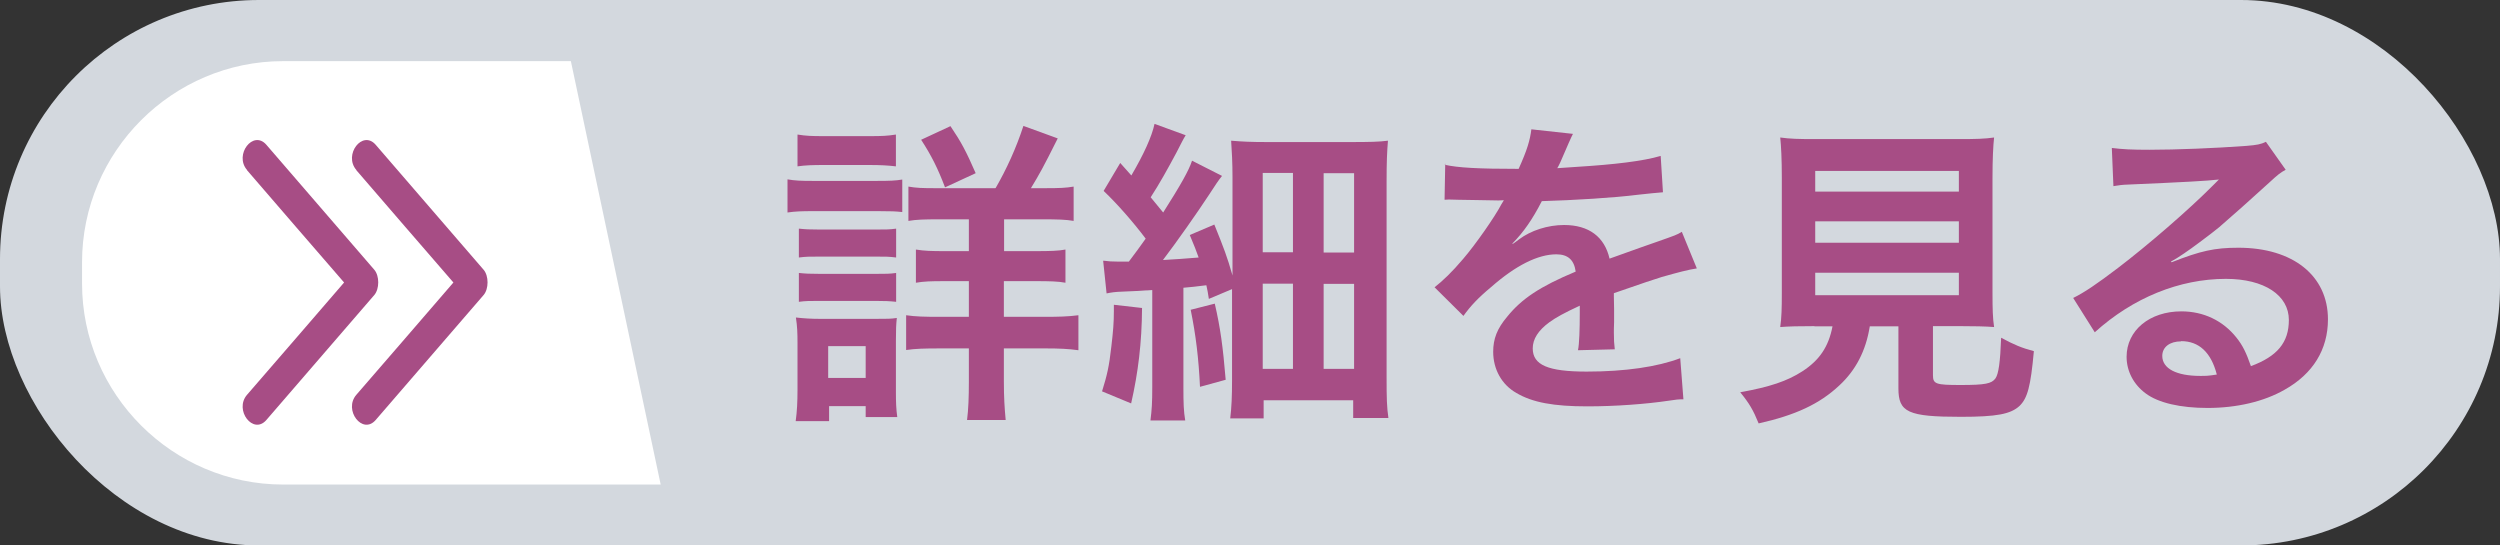 <?xml version="1.0" encoding="UTF-8"?>
<svg id="_レイヤー_2" data-name="レイヤー 2" xmlns="http://www.w3.org/2000/svg" viewBox="0 0 110 24">
  <rect x="0" y="0" width="110" height="24" fill="#333333" stroke="none"/>
  <defs>
    <style>
      .cls-1 {
        fill: #d3d8de;
      }

      .cls-2 {
        fill: #fff;
      }

      .cls-3 {
        fill: #a74d85;
      }
    </style>
  </defs>
  <g id="_デザイン" data-name="デザイン">
    <g>
      <g>
        <rect class="cls-1" width="110" height="24" rx="11.4" ry="11.4"/>
        <path class="cls-2" d="M25.12,2.69h-12.66C7.59,2.69,3.61,6.67,3.61,11.54v.93c0,4.87,3.98,8.85,8.85,8.85h16.61l-3.95-18.62Z"/>
        <g>
          <path class="cls-3" d="M15.68,7.49c1.42,1.65,2.85,3.3,4.27,4.94-1.42,1.65-2.85,3.3-4.27,4.94-.58.67.27,1.78.85,1.11,1.58-1.83,3.17-3.67,4.75-5.5.23-.27.23-.84,0-1.11-1.58-1.83-3.17-3.67-4.75-5.5-.58-.67-1.43.44-.85,1.11Z"/>
          <path class="cls-3" d="M10.87,7.49c1.42,1.65,2.85,3.3,4.27,4.94-1.42,1.65-2.85,3.3-4.27,4.94-.58.67.27,1.78.85,1.11,1.58-1.83,3.17-3.67,4.75-5.5.23-.27.23-.84,0-1.11-1.58-1.83-3.17-3.67-4.75-5.5-.58-.67-1.43.44-.85,1.11Z"/>
        </g>
      </g>
      <g>
        <path class="cls-3" d="M34.64,7.89c.34.06.6.07,1.12.07h2.82c.56,0,.83-.01,1.12-.06v1.43c-.29-.03-.46-.04-1.06-.04h-2.87c-.5,0-.77.01-1.12.06v-1.46ZM35.01,18.53c.06-.42.08-.88.08-1.36v-2.09c0-.43-.01-.71-.07-1.11.35.04.67.06,1.08.06h2.41c.55,0,.7,0,.95-.04-.03.28-.04.5-.04,1.01v2.26c0,.42.01.74.06,1.09h-1.39v-.48h-1.61v.66h-1.47ZM35.09,5.92c.38.06.6.07,1.18.07h1.97c.57,0,.8-.01,1.18-.07v1.4c-.34-.04-.66-.06-1.18-.06h-1.97c-.52,0-.83.01-1.18.06v-1.4ZM35.15,10.06c.29.03.46.04.92.04h2.46c.48,0,.6,0,.9-.04v1.27c-.32-.04-.45-.04-.9-.04h-2.46c-.46,0-.6,0-.92.04v-1.27ZM35.15,12.01c.29.03.46.04.92.04h2.46c.46,0,.62,0,.9-.04v1.27c-.29-.03-.48-.04-.92-.04h-2.45c-.45,0-.6,0-.91.04v-1.27ZM36.44,16.63h1.65v-1.4h-1.65v1.4ZM43.81,8.27c.48-.83.9-1.75,1.22-2.73l1.51.55c-.66,1.32-.81,1.58-1.18,2.19h.62c.63,0,.91-.01,1.26-.07v1.51c-.34-.06-.71-.07-1.39-.07h-1.67v1.4h1.37c.66,0,1.02-.01,1.33-.07v1.46c-.32-.06-.69-.07-1.32-.07h-1.39v1.57h1.82c.57,0,1.01-.01,1.46-.07v1.54c-.43-.06-.84-.08-1.43-.08h-1.85v1.47c0,.66.03,1.16.08,1.68h-1.7c.06-.46.08-1.02.08-1.67v-1.48h-1.3c-.64,0-1.05.01-1.46.07v-1.53c.41.06.8.07,1.47.07h1.29v-1.57h-1.06c-.63,0-.91.01-1.27.07v-1.46c.36.06.69.07,1.27.07h1.06v-1.4h-1.32c-.64,0-.99.01-1.34.07v-1.51c.35.06.6.07,1.21.07h2.61ZM41.58,8.24c-.32-.84-.6-1.4-1.05-2.09l1.29-.6c.48.71.69,1.11,1.11,2.07l-1.34.62Z"/>
        <path class="cls-3" d="M50.25,13.55c-.01,1.53-.17,2.84-.48,4.2l-1.28-.53c.22-.71.31-1.08.41-1.98.08-.67.11-1.06.11-1.55v-.28l1.23.14ZM48.55,11.47c.24.03.36.04.63.04h.49c.36-.48.42-.56.74-1.01-.55-.73-1.25-1.53-1.85-2.1l.73-1.23.49.55c.55-.94.9-1.71,1.02-2.27l1.37.5c-.13.21-.17.31-.41.77-.38.71-.74,1.36-1.13,1.96q.27.32.55.67c.78-1.23,1.13-1.85,1.27-2.28l1.32.67c-.15.18-.28.38-.56.81-.53.81-1.46,2.13-2.04,2.89q.74-.04,1.57-.11c-.11-.31-.18-.49-.39-.99l1.08-.46c.42,1.04.56,1.4.8,2.24v-4.31c0-.67-.03-1.16-.06-1.62.48.04.85.06,1.62.06h3.56c.95,0,1.32-.01,1.72-.06-.04.48-.06.94-.06,1.76v8.7c0,.85.01,1.27.08,1.74h-1.55v-.78h-3.94v.8h-1.47c.06-.5.08-.98.08-1.67v-4.02l-1.02.43c-.04-.28-.06-.36-.11-.6-.49.06-.64.08-1.01.11v4.37c0,.71.01,1.05.08,1.47h-1.53c.06-.48.08-.77.08-1.48v-4.26c-.71.04-.9.06-1.3.07-.35.01-.52.04-.71.08l-.15-1.43ZM53.45,13.36c.25,1.08.36,1.91.48,3.35l-1.13.31c-.06-1.25-.18-2.26-.41-3.39l1.06-.27ZM55.56,11.1h1.33v-3.49h-1.33v3.49ZM55.56,16.23h1.33v-3.75h-1.33v3.75ZM58.24,11.11h1.34v-3.49h-1.34v3.49ZM58.24,16.23h1.34v-3.74h-1.34v3.74Z"/>
        <path class="cls-3" d="M63.57,7.25c.58.13,1.47.18,3.25.18.38-.84.5-1.26.56-1.74l1.83.2q-.08.14-.56,1.26c-.07.15-.1.2-.13.25q.11-.01.88-.06c1.62-.1,2.9-.25,3.67-.48l.1,1.6q-.39.03-1.11.11c-1.02.13-2.8.24-4.22.28-.41.8-.8,1.36-1.29,1.86v.03q.11-.07.29-.21c.52-.39,1.26-.63,1.98-.63,1.09,0,1.78.52,2,1.48,1.08-.39,1.79-.64,2.14-.76.76-.27.81-.28,1.04-.42l.66,1.61c-.39.06-.81.17-1.55.38-.2.06-.9.29-2.1.71v.15q.01.36.01.56v.56c-.01.24-.01.36-.01.46,0,.31.01.5.04.74l-1.62.04c.06-.25.08-.97.08-1.62v-.34c-.69.32-1.05.52-1.34.73-.49.36-.73.74-.73,1.15,0,.73.67,1.02,2.37,1.02s3.12-.21,4.12-.59l.14,1.81c-.24,0-.31.01-.64.06-1.01.15-2.35.25-3.59.25-1.48,0-2.41-.17-3.12-.59-.64-.36-1.02-1.04-1.02-1.81,0-.57.17-1.02.62-1.55.63-.78,1.43-1.32,3.01-1.98-.07-.52-.35-.76-.85-.76-.81,0-1.79.49-2.87,1.44-.59.49-.91.84-1.22,1.27l-1.27-1.26c.36-.28.77-.67,1.26-1.25.55-.64,1.4-1.86,1.68-2.4q.06-.11.11-.18c-.06,0-.24.01-.24.01-.22,0-1.46-.03-1.76-.03q-.27-.01-.39-.01s-.13,0-.22.01l.03-1.6Z"/>
        <path class="cls-3" d="M79.84,14.35c-.67,0-1.15.01-1.51.04.06-.41.07-.84.07-1.48v-5.11c0-.77-.03-1.39-.07-1.75.42.06.83.07,1.47.07h6.46c.64,0,1.08-.01,1.48-.07-.04.34-.07.98-.07,1.75v5.11c0,.67.01,1.09.07,1.48-.36-.03-.91-.04-1.48-.04h-1.21v2.16c0,.39.13.43,1.22.43s1.36-.06,1.53-.29c.14-.2.21-.73.25-1.79.57.31.91.45,1.44.59-.14,1.55-.28,2.07-.63,2.41-.39.36-1,.48-2.58.48-2.33,0-2.75-.2-2.75-1.25v-2.73h-1.26c-.17,1.08-.62,1.93-1.33,2.59-.88.83-1.95,1.32-3.56,1.68-.24-.59-.41-.88-.81-1.37,1.32-.24,2.06-.49,2.73-.92.76-.49,1.16-1.09,1.33-1.98h-.8ZM79.87,8.43h6.32v-.91h-6.32v.91ZM79.87,10.68h6.32v-.94h-6.32v.94ZM79.87,12.99h6.32v-.99h-6.32v.99Z"/>
        <path class="cls-3" d="M95.55,11.54c1.27-.5,1.89-.64,2.94-.64,2.4,0,3.94,1.23,3.94,3.15,0,1.33-.66,2.4-1.91,3.1-.91.52-2.1.8-3.39.8-1.18,0-2.16-.22-2.72-.64-.53-.39-.84-.98-.84-1.61,0-1.16,1.01-2,2.41-2,.98,0,1.83.41,2.42,1.15.28.35.43.66.64,1.26,1.16-.43,1.67-1.04,1.67-2.03,0-1.09-1.08-1.81-2.77-1.81-2.04,0-4.09.83-5.77,2.35l-.95-1.51c.49-.24,1.05-.62,1.97-1.32,1.3-.99,3.12-2.56,4.19-3.64.03-.03.17-.17.25-.25h-.01c-.53.06-1.43.11-3.96.22-.31.01-.41.03-.67.07l-.07-1.68c.48.06.88.08,1.65.08,1.19,0,2.9-.07,4.26-.17.49-.04.64-.07.87-.18l.87,1.23c-.24.13-.34.21-.73.57-.7.64-1.72,1.55-2.2,1.96-.25.21-1.26.97-1.54,1.15q-.35.24-.58.36l.03.03ZM95.97,15.02c-.5,0-.83.25-.83.64,0,.56.63.88,1.67.88.27,0,.34,0,.73-.06-.25-.97-.78-1.47-1.57-1.47Z"/>
      </g>
    </g>
  </g>
</svg>